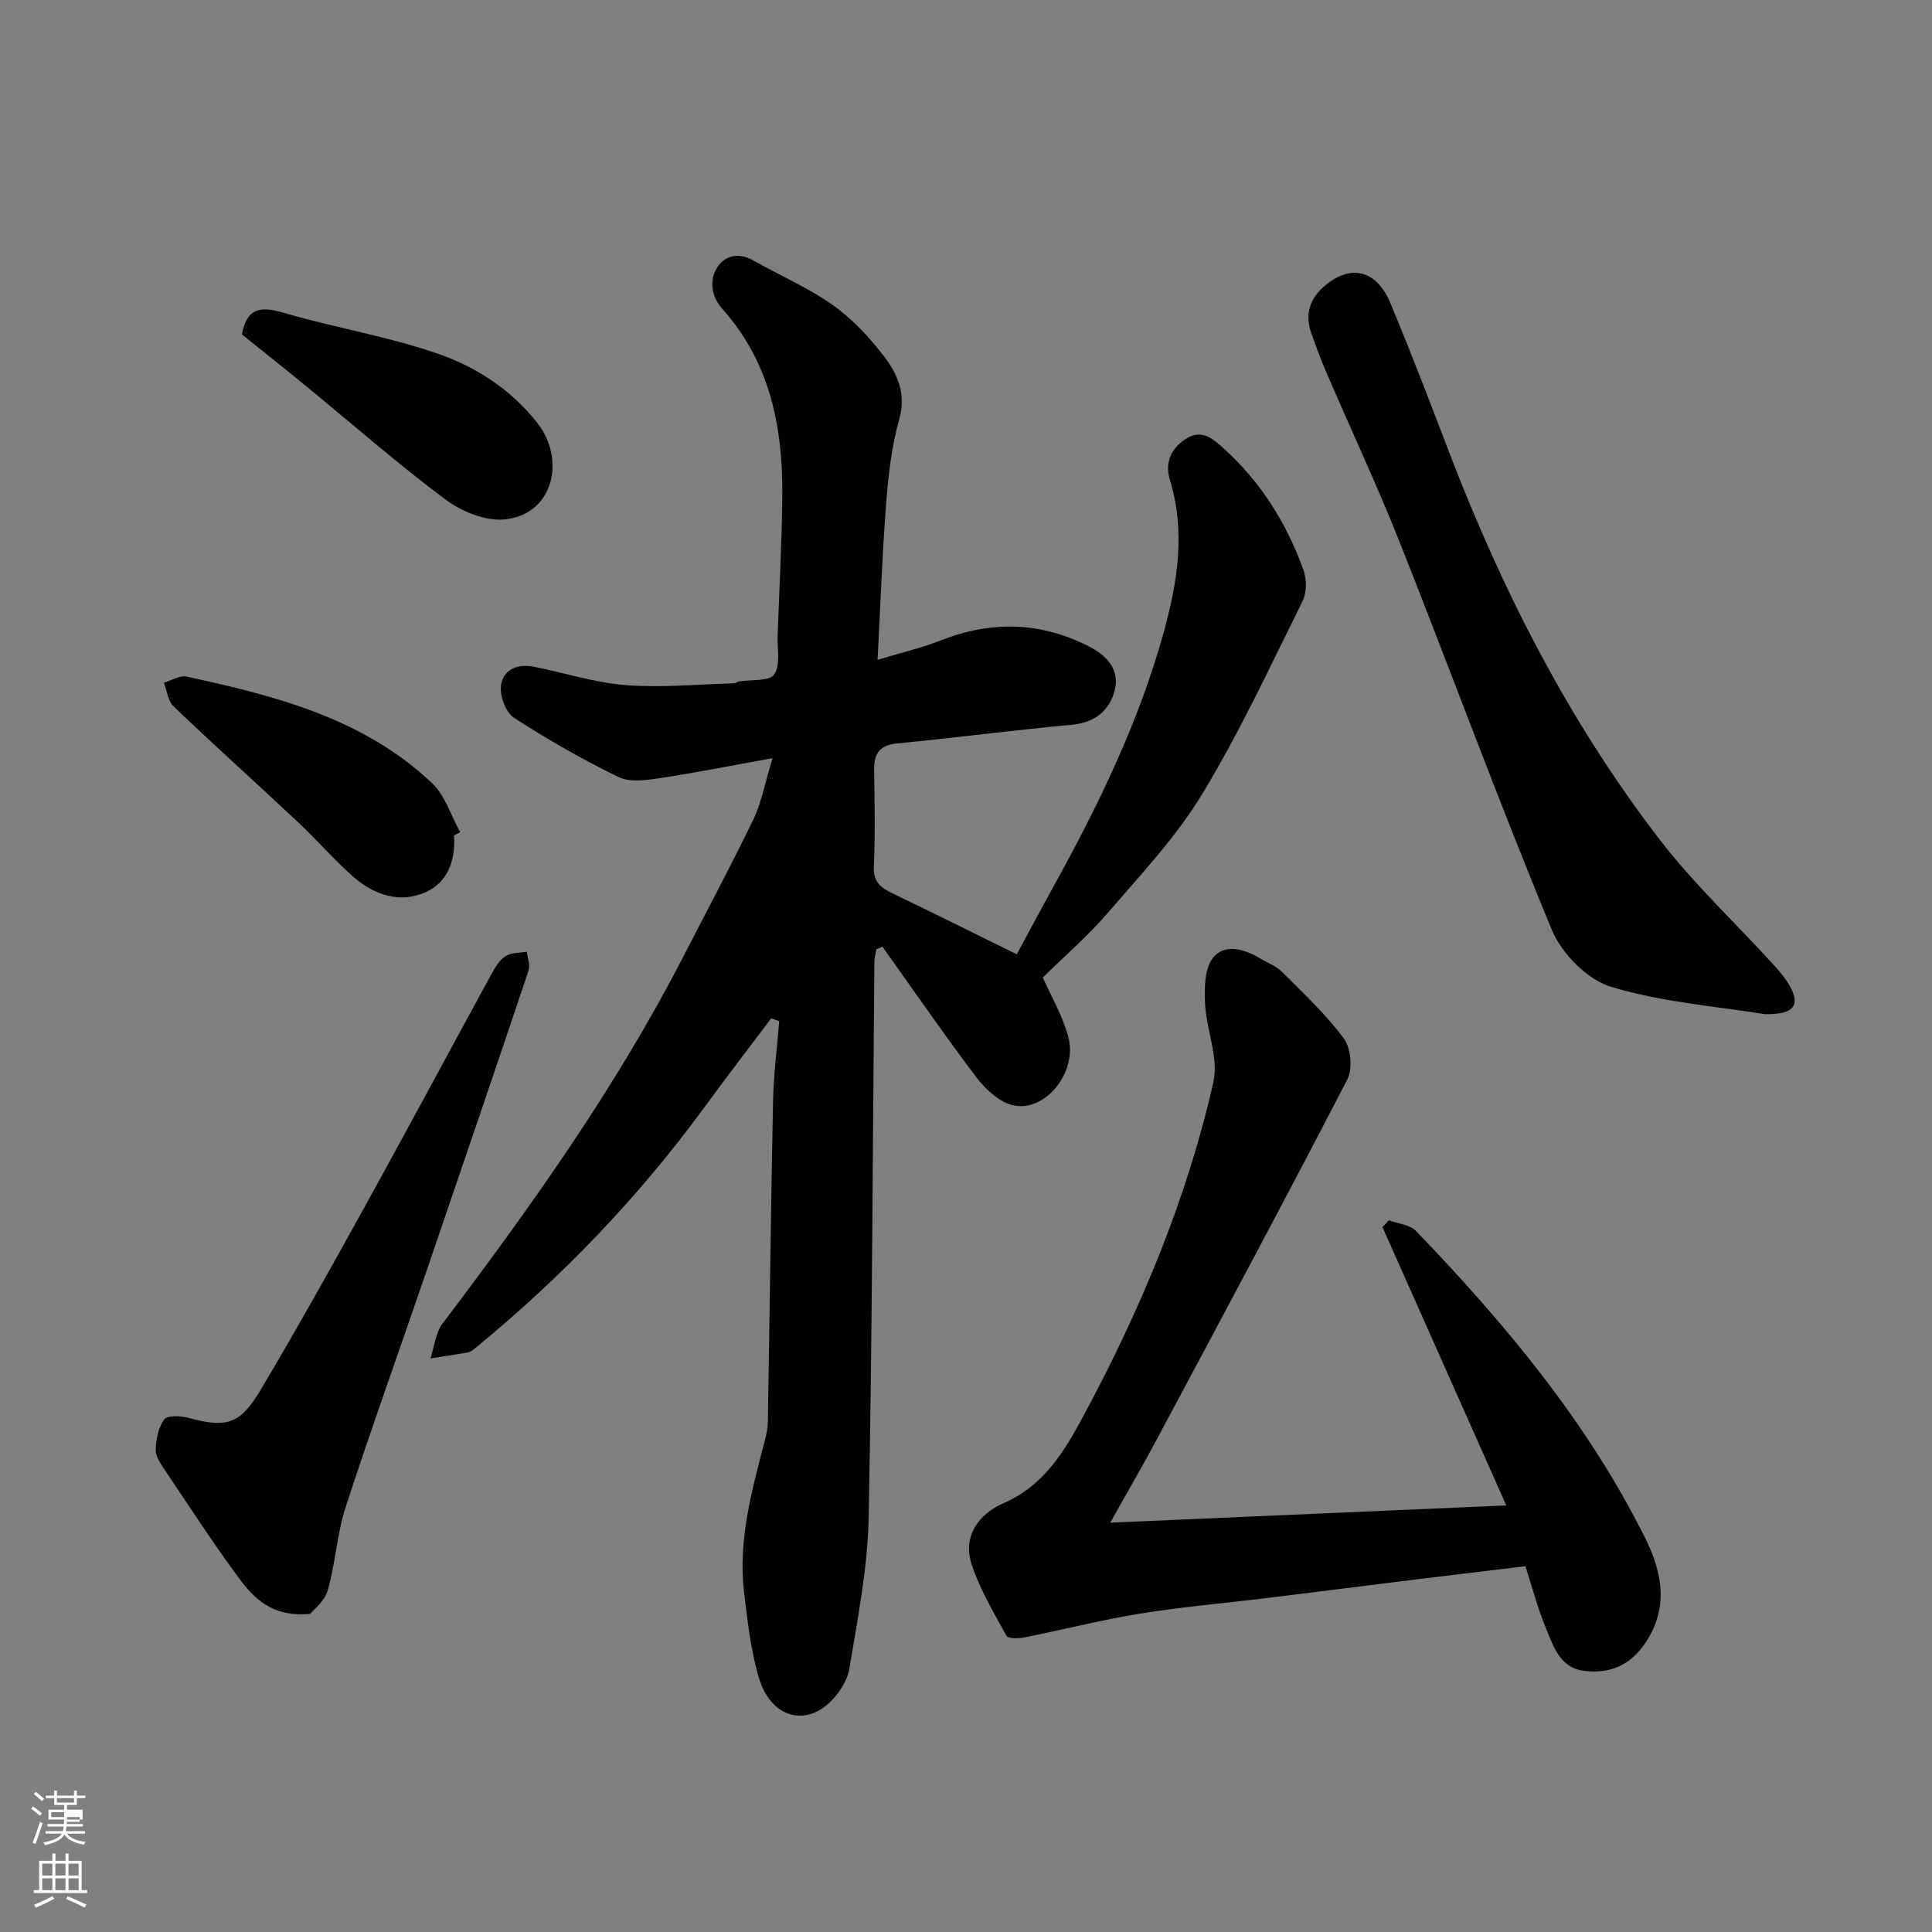 <svg enable-background="new 0 0 400 400" viewBox="0 0 400 400" xmlns="http://www.w3.org/2000/svg"><rect x="0" y="0" width="400" height="400" fill="#808080" stroke="none"/><path d="m6.44 374.46.42-.45c.65.47 1.27.95 1.85 1.44l-.45.49c-.65-.56-1.25-1.06-1.82-1.48m.93 7.33-.63-.26c.55-1.36 1.05-2.8 1.52-4.33.19.1.38.19.59.27-.46 1.29-.95 2.73-1.48 4.32m-.38-10.38.44-.42c.43.34 1.01.82 1.74 1.44l-.49.49c-.53-.51-1.09-1.01-1.69-1.51m2.5.35h1.72v-1.04h.59v1.04h3.52v-1.04h.59v1.04h1.75v.53h-1.75v1.42h-2.03v.97h3.22v2.03h-3.24c0 .35-.01.66-.03.93h3.32v.53h-3.37c-.03.27-.08.58-.15.94h3.96v.53h-3.71c.67.92 1.93 1.48 3.79 1.68-.13.24-.23.44-.29.59-2.13-.38-3.48-1.08-4.04-2.12-.43.97-1.77 1.72-4.03 2.23-.09-.19-.2-.37-.33-.55 2.1-.42 3.37-1.03 3.81-1.83h-3.36v-.53h3.58c.08-.29.13-.61.16-.94h-3.33v-.53h3.39c.02-.27.04-.58.04-.93h-3.23v-2.03h3.25v-.97h-2.07v-1.42h-1.73zm1.12 3.44v1h2.65c.01-.3.02-.44.01-.4v-.25-.35zm1.19-2h3.52v-.91h-3.52zm4.71 3h-2.63v.59c0 .15-.01.28-.01.4h2.64v-1.99z" fill="#fbfcfa"/><path d="m13.56 383.74h.63v1.52h2.72v6.07h1.13v.6h-11.06v-.6h1.13v-6.07h2.73v-1.52h.63v1.52h2.1v-1.52zm-2.69 8.83.38.56c-1.24.63-2.53 1.25-3.85 1.85-.1-.21-.21-.42-.34-.63 1.36-.55 2.63-1.15 3.81-1.78m-2.13-4.27h2.1v-2.45h-2.1zm0 3.04h2.1v-2.46h-2.1zm2.72-3.04h2.1v-2.45h-2.1zm0 3.04h2.1v-2.46h-2.1zm6.07 3.6c-1.41-.71-2.7-1.3-3.86-1.78l.35-.56c1.45.62 2.75 1.19 3.88 1.72zm-1.25-9.09h-2.1v2.45h2.1zm-2.09 5.49h2.1v-2.46h-2.1z" fill="#fbfcfa"/><g fill="#010101"><path d="m159.68 210.82c-4.56 6.06-9.2 12.07-13.67 18.2-13.79 18.88-29.86 35.59-47.95 50.37-.37.3-.85.56-1.31.64-2.53.44-5.08.82-7.62 1.22.8-2.43 1.03-5.29 2.49-7.22 18.35-24.24 35.95-48.95 49.9-76.07 4.85-9.42 9.85-18.77 14.46-28.31 1.65-3.42 2.33-7.31 3.97-12.68-8.78 1.58-16.09 3.05-23.45 4.15-2.79.42-6.15.89-8.47-.25-7.44-3.63-14.66-7.76-21.61-12.26-1.69-1.09-2.94-4.43-2.71-6.55.37-3.41 3.39-4.69 6.75-4.03 6.39 1.25 12.7 3.33 19.13 3.82 7.44.57 14.97-.18 22.47-.38.3-.01.59-.33.9-.38 2.54-.43 6.31.02 7.32-1.44 1.36-1.97.62-5.41.72-8.22.35-9.43.85-18.86.97-28.3.18-14.41-2.42-28-12.46-39.24-2.19-2.46-2.75-5.86-.99-8.56 1.6-2.46 4.44-3.11 7.42-1.42 5.47 3.1 11.33 5.62 16.44 9.22 4.02 2.84 7.55 6.63 10.58 10.56 2.84 3.68 4.71 7.81 3.21 13.12-1.58 5.61-2.24 11.55-2.7 17.39-.82 10.5-1.18 21.03-1.78 32.41 5.01-1.51 9.12-2.46 13.01-3.99 10.5-4.14 20.71-3.93 30.81 1.24 3.75 1.92 6.33 4.86 5.29 9.02-1.05 4.2-4.08 6.74-8.91 7.18-12.07 1.1-24.1 2.69-36.17 3.86-3.66.36-4.79 2.15-4.74 5.52.09 6.66.23 13.34-.06 19.99-.14 3.15 1.4 4.34 3.82 5.51 8.51 4.08 16.96 8.3 25.77 12.64 2.36-4.36 4.93-9.19 7.58-13.98 9.31-16.88 17.74-34.14 22.88-52.82 2.85-10.37 4.51-20.77 1.24-31.44-1.04-3.38.1-6.4 3.25-8.44 3.29-2.14 5.57-.15 7.82 1.88 7.72 6.95 13.08 15.5 16.57 25.19.69 1.91.74 4.65-.13 6.41-6.7 13.48-13.04 27.21-20.83 40.04-5.39 8.89-12.71 16.65-19.54 24.59-4.1 4.77-8.92 8.92-13.45 13.38 1.52 3.45 4.03 7.7 5.28 12.29 1.98 7.27-4.83 15.85-11.63 14.1-2.81-.72-5.57-3.32-7.42-5.76-6.69-8.85-12.99-17.99-19.43-27.02-.41.17-.82.34-1.24.52-.15.85-.43 1.71-.43 2.56-.35 38.43-.43 76.86-1.19 115.27-.21 10.39-2.29 20.78-3.98 31.09-.41 2.54-2.19 5.25-4.11 7.06-5.34 5.05-12.23 2.85-14.59-5.01-1.72-5.72-2.38-11.8-3.1-17.78-1.3-10.84 1.62-21.18 4.3-31.52.33-1.26.6-2.57.62-3.86.37-22.1.62-44.19 1.07-66.29.11-5.55.84-11.08 1.28-16.63-.55-.17-1.1-.38-1.65-.59z"/><path d="m311.86 311.68c-8.76-19.7-17.2-38.65-25.63-57.61.44-.48.88-.96 1.32-1.43 1.91.72 4.37.92 5.65 2.25 18.47 19.21 35.51 39.59 47.45 63.62 3.32 6.69 4.97 13.98.21 21.32-3.22 4.97-7.51 6.78-12.94 6.1-4.97-.63-6.33-5.13-7.89-8.93-1.71-4.17-2.86-8.56-4.21-12.73-7.88.95-15.33 1.83-22.77 2.75-10.24 1.26-20.47 2.58-30.71 3.83-8.79 1.08-17.62 1.82-26.35 3.24-8.02 1.3-15.92 3.33-23.9 4.92-1.21.24-3.36.29-3.71-.34-2.64-4.81-5.53-9.62-7.21-14.79-1.92-5.92 1.49-10.44 6.66-12.69 8.37-3.65 12.61-10.84 16.53-18.13 11.77-21.89 21.37-44.75 26.86-69.04 1.13-5.02-1.47-10.8-1.73-16.26-.15-3.2-.11-7.3 1.68-9.5 2.4-2.95 6.47-1.79 9.73.17 1.53.92 3.33 1.58 4.56 2.81 4.43 4.45 9.08 8.78 12.78 13.8 1.47 1.99 1.84 6.27.7 8.47-12.92 24.96-26.21 49.73-39.45 74.52-2.91 5.45-6.03 10.79-9.62 17.22 27.47-1.21 54.11-2.36 81.99-3.57z"/><path d="m365.49 209.98c-9.77-1.59-21.18-2.43-31.87-5.64-4.92-1.48-10.26-6.86-12.3-11.76-10.98-26.43-20.83-53.33-31.38-79.95-4.74-11.96-10.21-23.63-15.3-35.45-1.16-2.68-2.16-5.43-3.14-8.18-1.66-4.63.24-8.14 3.92-10.71 4.97-3.46 9.76-1.91 12.4 4.37 4.28 10.19 8.21 20.54 12.17 30.87 11.02 28.76 24.9 56.01 43.74 80.44 7.04 9.13 15.57 17.11 23.37 25.66 1.32 1.44 2.62 2.98 3.55 4.68 2.09 3.83.76 5.73-5.16 5.67z"/><path d="m64.24 334.13c-8.05.77-11.8-3.35-15.03-7.74-5.21-7.09-10.01-14.48-14.92-21.79-.9-1.34-2.06-2.93-2.04-4.39.02-2.16.52-4.65 1.75-6.33.65-.88 3.38-.77 4.97-.34 7.89 2.14 10.69 1.45 15.01-5.81 7.25-12.19 14.18-24.58 21.04-36.99 9.08-16.43 17.94-32.99 26.95-49.46.69-1.27 1.59-2.67 2.78-3.37 1.19-.71 2.86-.61 4.31-.87.15 1.3.76 2.76.38 3.89-7.09 21.11-14.28 42.19-21.49 63.26-5.47 15.98-11.19 31.87-16.41 47.92-1.79 5.53-2.08 11.53-3.68 17.14-.65 2.27-2.97 4.05-3.62 4.88z"/><path d="m50.09 69.24c1.02-5.59 3.93-5.86 8.62-4.49 10.59 3.1 21.6 4.89 31.99 8.5 7.92 2.75 15.08 7.36 20.58 14.36 5.91 7.53 3.31 19.02-6.91 19.94-3.94.35-8.83-1.66-12.14-4.13-9.84-7.35-19.1-15.48-28.62-23.28-4.42-3.63-8.9-7.18-13.52-10.9z"/><path d="m94 172.99c.36 5.03-1.29 9.62-5.74 11.67-5.42 2.49-10.88.64-15.25-3.25-3.97-3.53-7.46-7.58-11.34-11.22-8.54-8.01-17.26-15.84-25.73-23.93-1.17-1.12-1.37-3.25-2.01-4.92 1.57-.45 3.29-1.56 4.7-1.26 18.38 3.98 36.6 8.62 50.8 22.04 2.72 2.57 3.93 6.73 5.84 10.16-.44.25-.86.48-1.27.71z"/></g></svg>